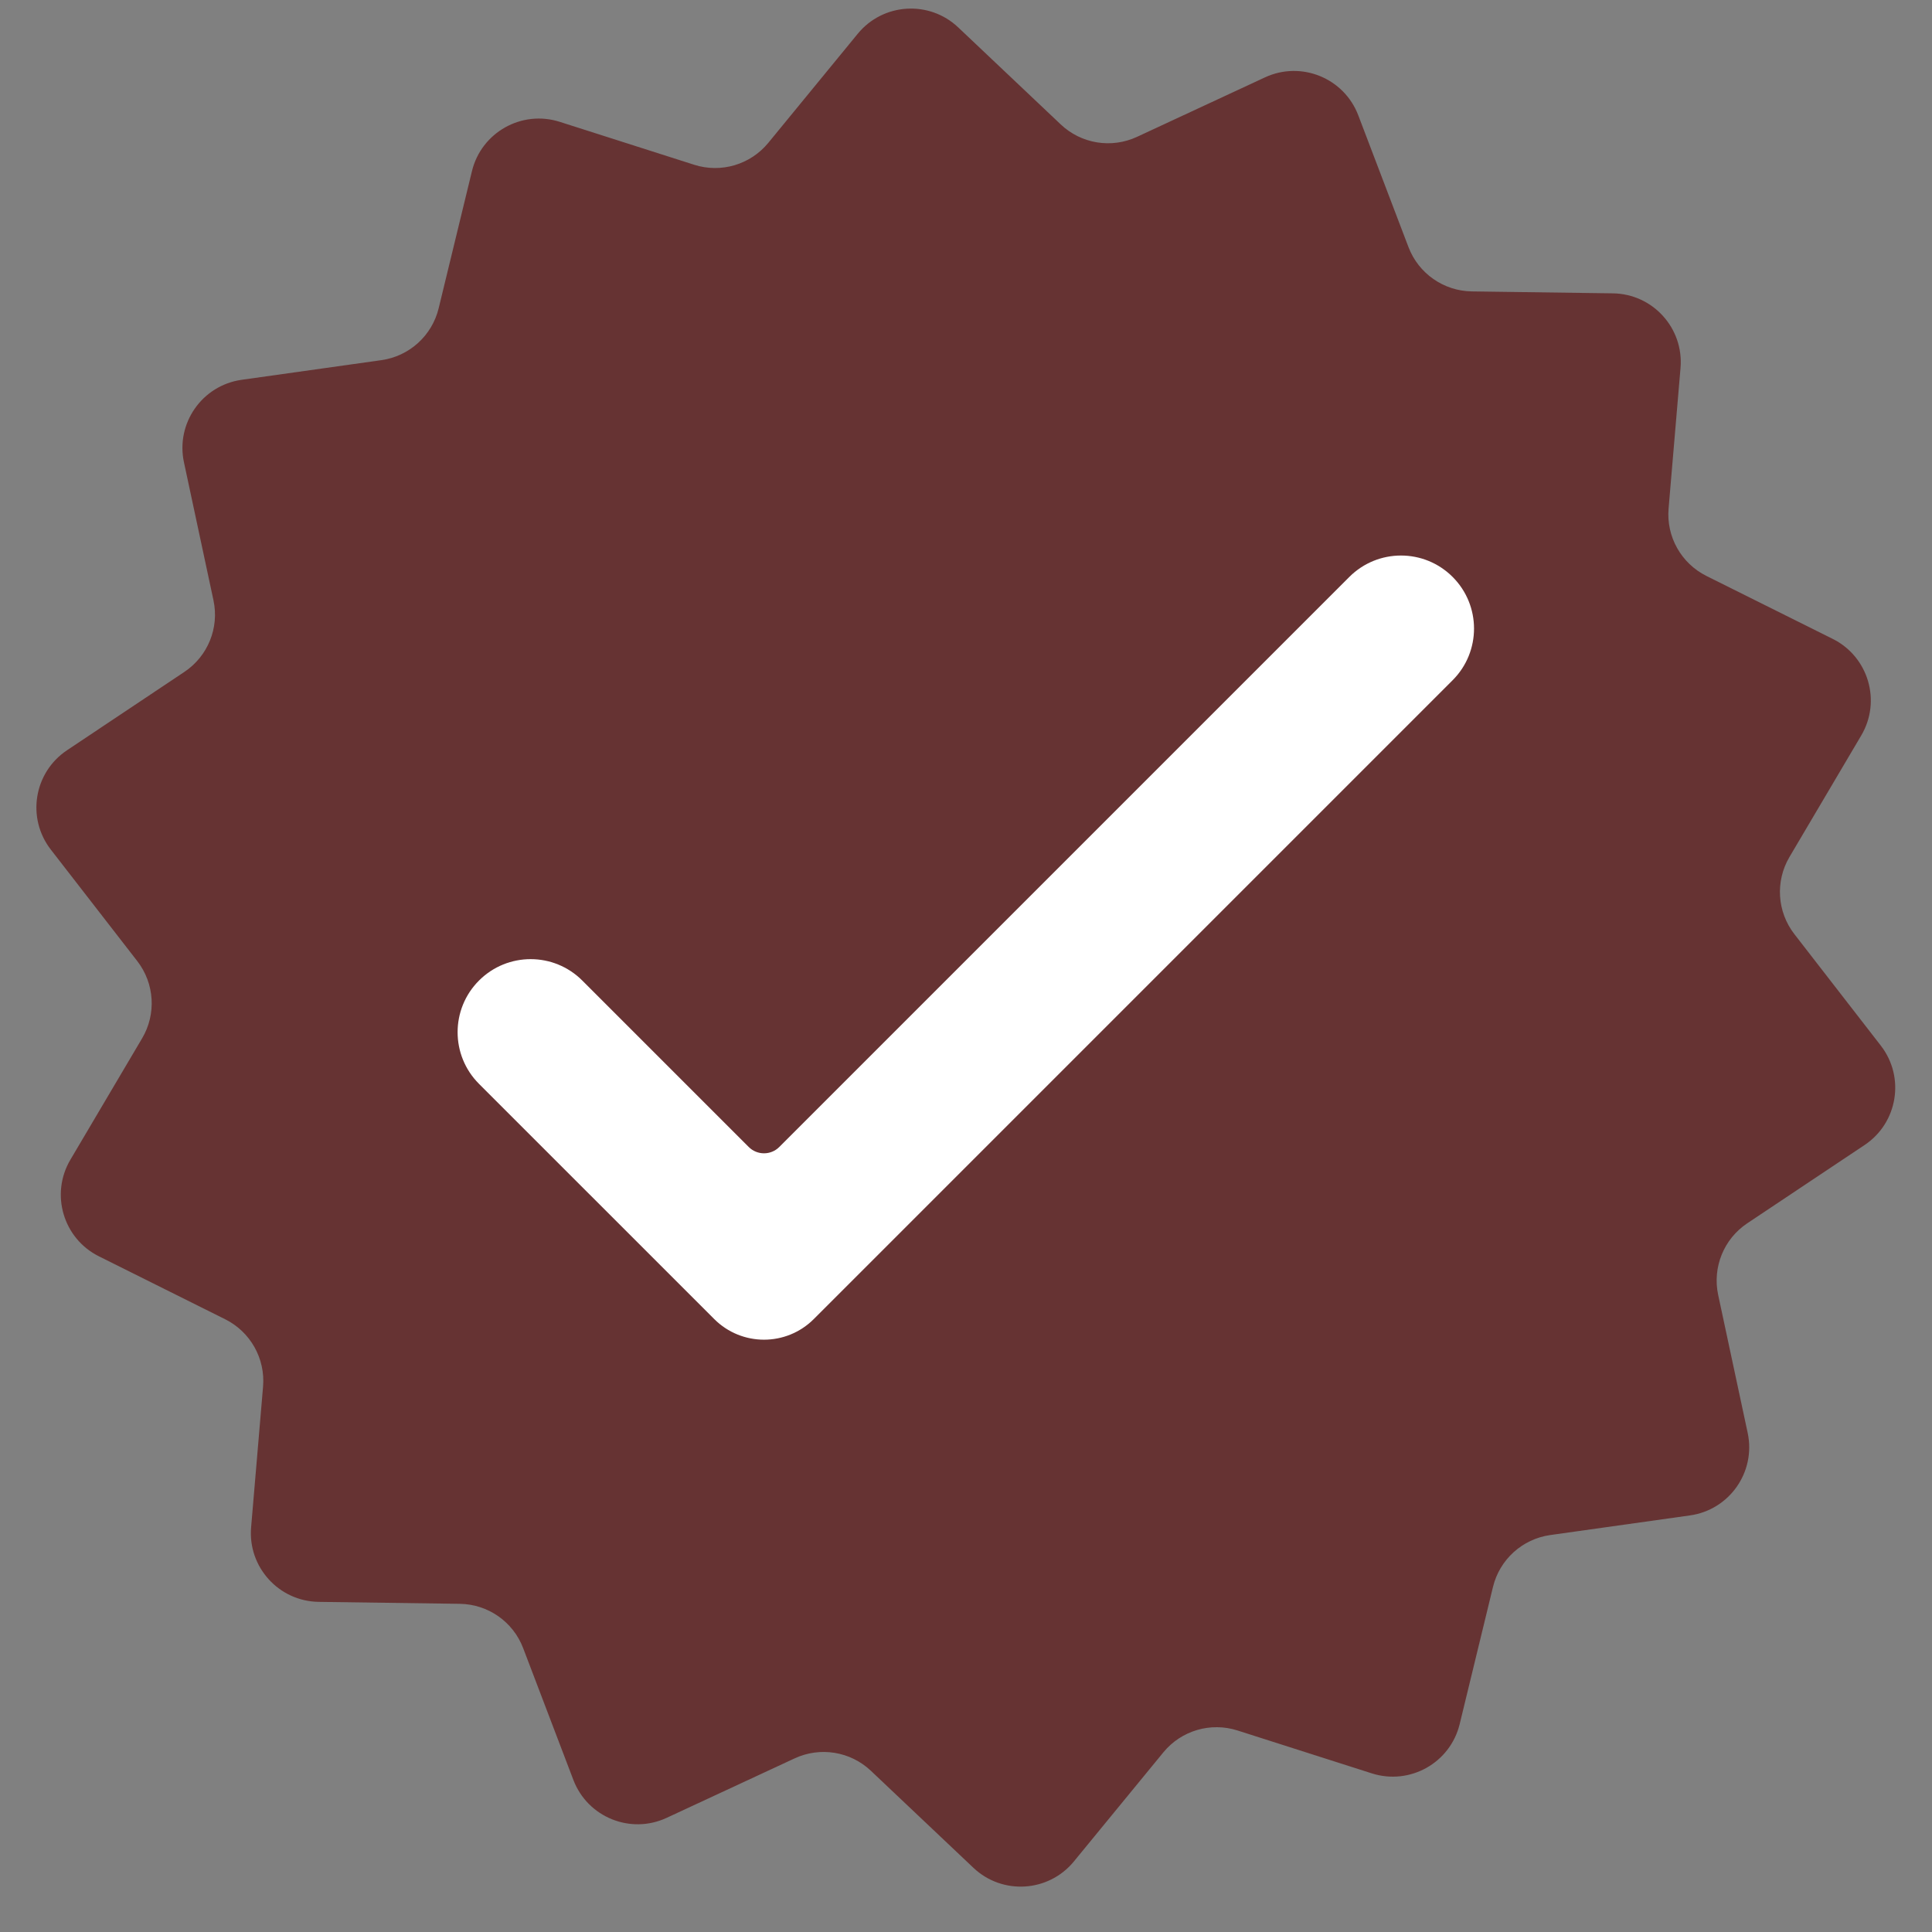 <svg xmlns="http://www.w3.org/2000/svg" xmlns:xlink="http://www.w3.org/1999/xlink" width="500" viewBox="0 0 375 375" height="500" preserveAspectRatio="xMidYMid meet"><rect x="0" y="0" width="375" height="375" fill="#808080" stroke="none"/><defs><clipPath id="90c3d71dc9"><path d="M 131.25 131.25 L 137.113 131.25 L 137.113 138.891 L 131.25 138.891 Z M 131.25 131.25 " clip-rule="nonzero"></path></clipPath></defs><path fill="#663333" d="M 328.023 294.141 L 300.902 297.953 C 295.48 298.715 291.074 302.711 289.785 308.031 L 283.324 334.641 C 281.496 342.168 273.664 346.566 266.281 344.215 L 240.195 335.883 C 234.98 334.215 229.277 335.898 225.805 340.133 L 208.438 361.309 C 203.527 367.297 194.562 367.863 188.934 362.535 L 169.043 343.711 C 165.07 339.949 159.203 338.992 154.238 341.301 L 129.402 352.84 C 122.379 356.109 114.055 352.727 111.293 345.488 L 101.543 319.898 C 99.594 314.781 94.719 311.375 89.246 311.301 L 61.863 310.922 C 54.117 310.816 48.082 304.16 48.742 296.438 L 51.059 269.152 C 51.523 263.699 48.609 258.516 43.711 256.07 L 19.203 243.852 C 12.266 240.395 9.723 231.777 13.66 225.105 L 27.59 201.527 C 30.375 196.816 30 190.883 26.648 186.555 L 9.867 164.91 C 5.117 158.789 6.562 149.922 13.012 145.621 L 35.785 130.418 C 40.344 127.379 42.582 121.871 41.434 116.516 L 35.707 89.738 C 34.086 82.16 39.234 74.801 46.906 73.719 L 74.027 69.906 C 79.445 69.145 83.855 65.152 85.145 59.832 L 91.605 33.219 C 93.434 25.691 101.266 21.293 108.645 23.648 L 134.734 31.98 C 139.945 33.648 145.652 31.961 149.125 27.727 L 166.488 6.551 C 171.402 0.562 180.367 -0.004 185.996 5.324 L 205.887 24.148 C 209.859 27.914 215.727 28.871 220.695 26.562 L 245.527 15.02 C 252.555 11.754 260.875 15.133 263.637 22.375 L 273.387 47.965 C 275.336 53.082 280.211 56.484 285.68 56.562 L 313.066 56.938 C 320.812 57.043 326.848 63.703 326.188 71.422 L 323.871 98.711 C 323.406 104.164 326.32 109.348 331.219 111.793 L 355.727 124.008 C 362.664 127.469 365.207 136.082 361.266 142.754 L 347.34 166.332 C 344.555 171.047 344.93 176.98 348.281 181.305 L 365.062 202.953 C 369.809 209.074 368.367 217.938 361.922 222.242 L 339.141 237.441 C 334.586 240.48 332.352 245.992 333.496 251.348 L 339.223 278.121 C 340.844 285.703 335.695 293.062 328.023 294.141 " fill-opacity="1" fill-rule="nonzero"></path><path fill="#ffffff" d="M 261.906 111.98 L 151.258 222.629 C 149.625 224.266 146.965 224.266 145.328 222.629 L 113.023 190.324 C 107.484 184.785 98.512 184.785 92.973 190.324 C 87.438 195.859 87.438 204.836 92.973 210.375 L 138.629 256.027 C 143.969 261.367 152.621 261.367 157.957 256.027 L 168.344 245.645 L 281.953 132.031 C 287.492 126.496 287.492 117.52 281.953 111.98 C 276.422 106.445 267.445 106.445 261.906 111.98 " fill-opacity="1" fill-rule="nonzero"></path><g clip-path="url(#90c3d71dc9)"><path fill="#663333" d="M 131.25 131.25 L 137.113 131.25 L 137.113 138.902 L 131.25 138.902 Z M 131.25 131.25 " fill-opacity="1" fill-rule="nonzero"></path></g></svg>